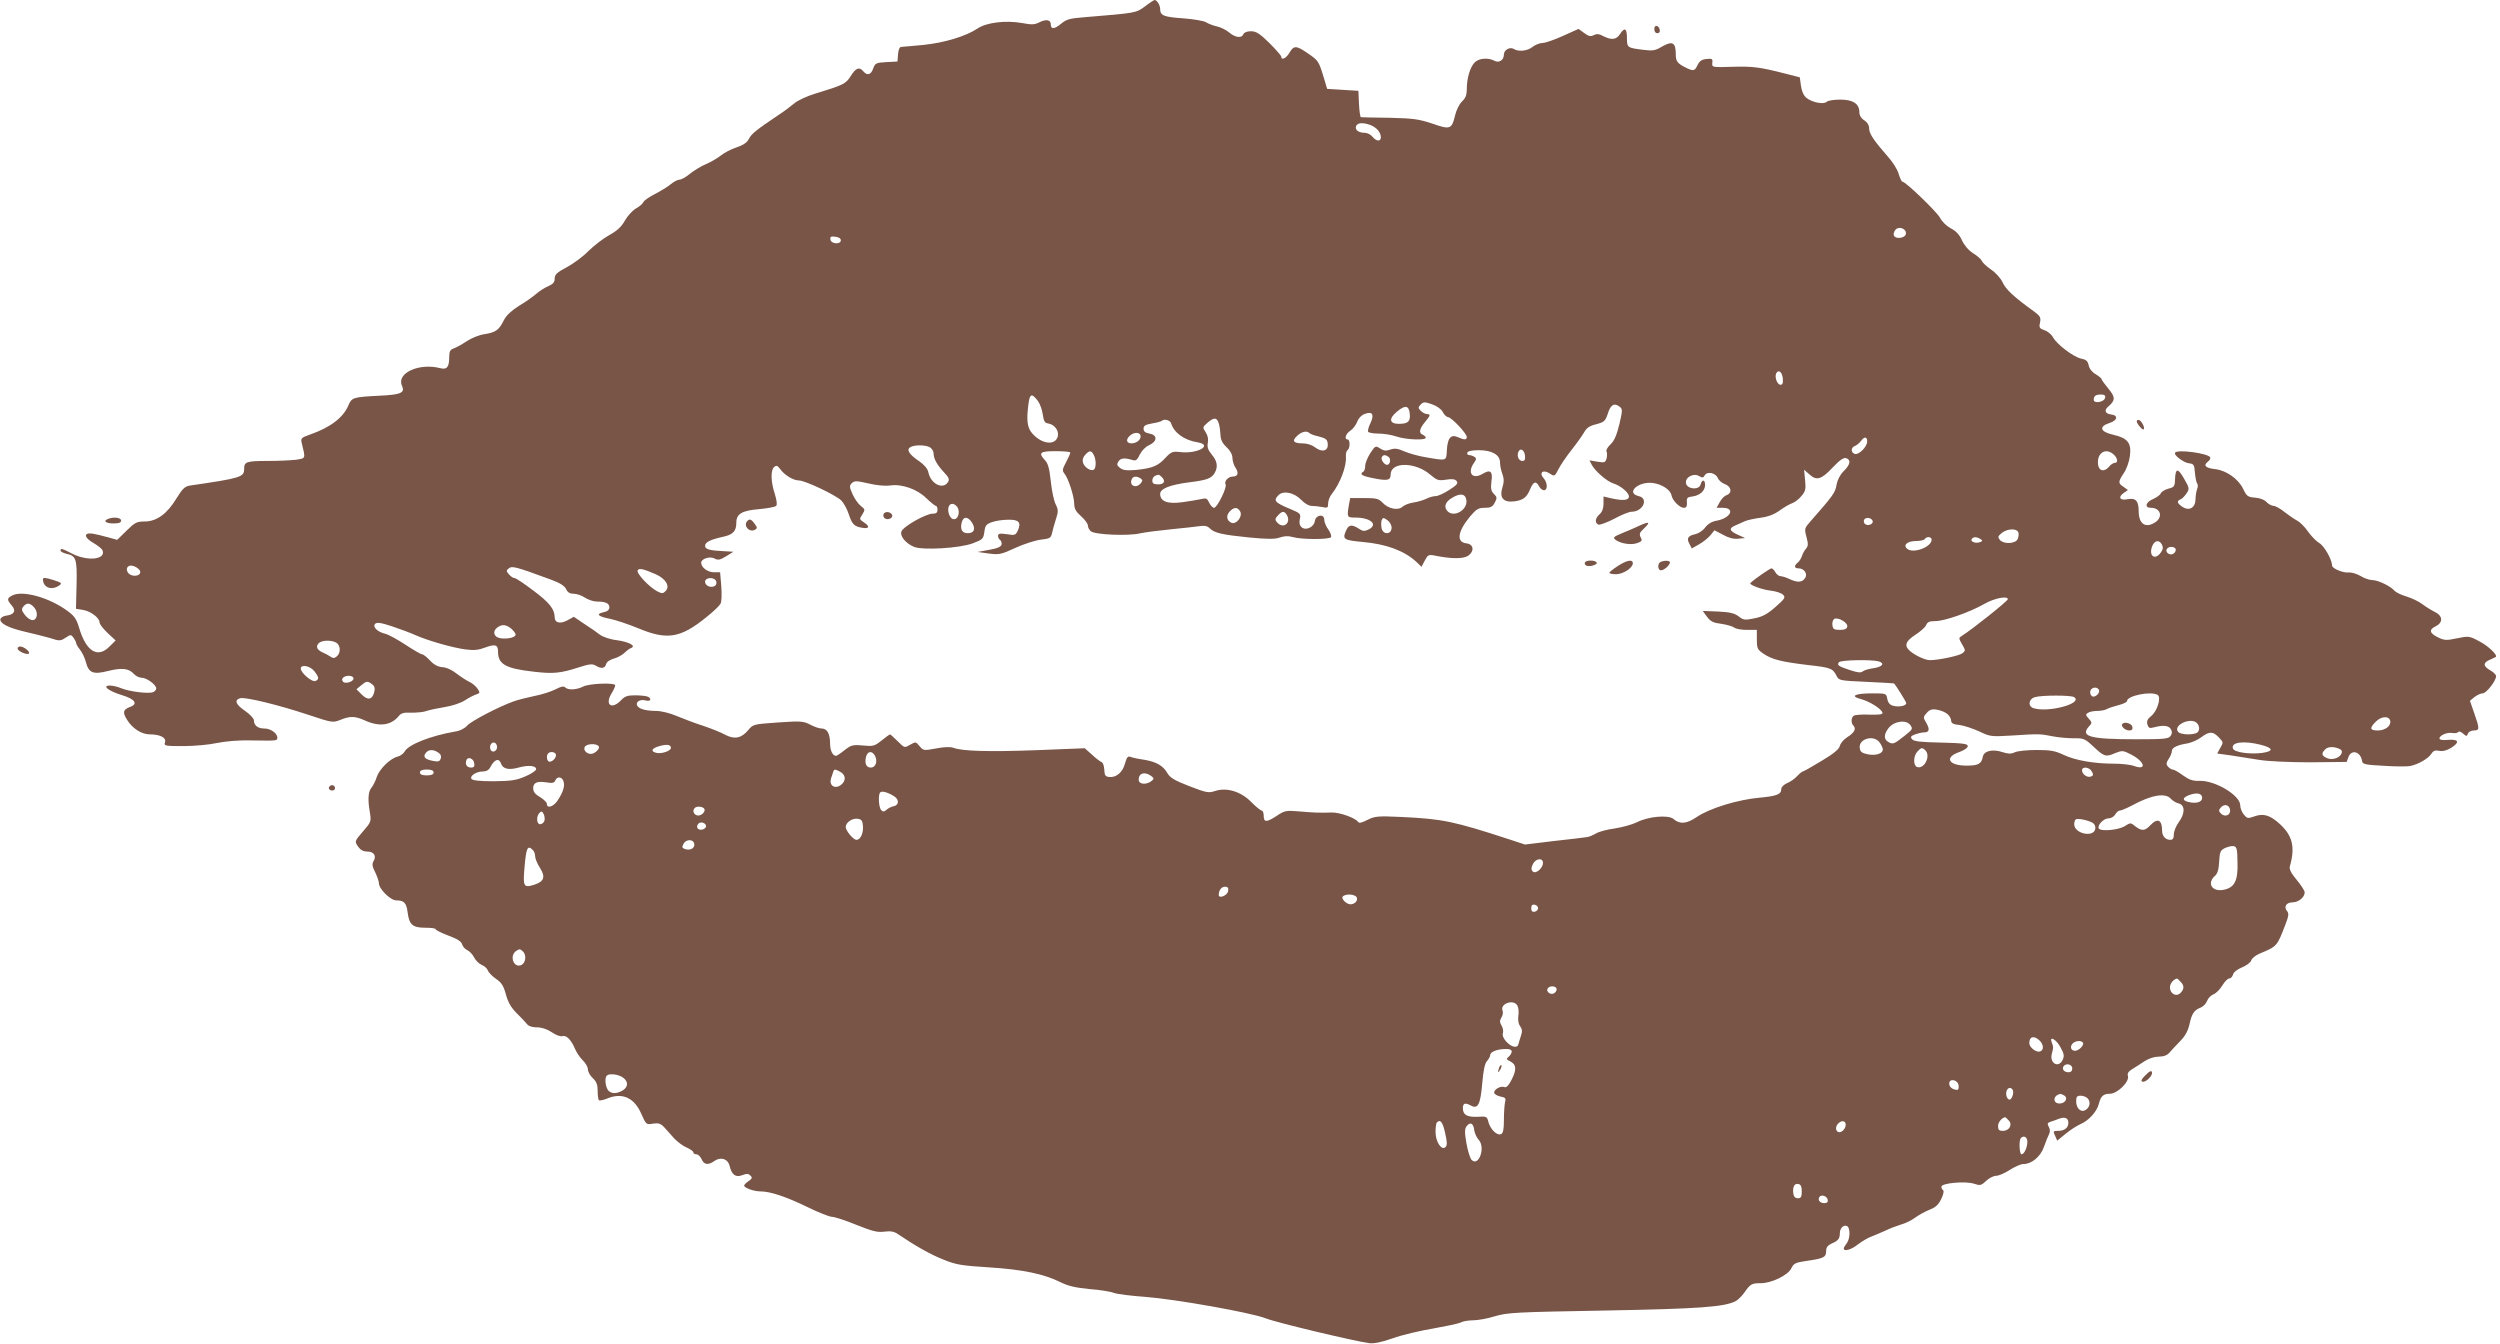 <?xml version="1.0" standalone="no"?>
<!DOCTYPE svg PUBLIC "-//W3C//DTD SVG 20010904//EN"
 "http://www.w3.org/TR/2001/REC-SVG-20010904/DTD/svg10.dtd">
<svg version="1.0" xmlns="http://www.w3.org/2000/svg"
 width="1280pt" height="688pt" viewBox="0 0 1280 688"
 preserveAspectRatio="xMidYMid meet">
<g transform="translate(0,688) scale(0.1,-0.1)"
fill="#795548" stroke="none">
<path d="M5862 6847 c-47 -34 -43 -33 -308 -55 -78 -6 -95 -11 -123 -35 -33
-27 -51 -28 -51 -1 0 23 -25 27 -58 10 -25 -13 -40 -13 -89 -4 -83 15 -183 3
-228 -28 -58 -39 -169 -73 -277 -84 -55 -5 -106 -10 -113 -10 -9 0 -15 -14
-17 -37 l-3 -38 -57 -3 c-52 -3 -57 -5 -67 -32 -11 -33 -31 -39 -51 -15 -20
24 -38 18 -64 -24 -26 -41 -37 -46 -184 -91 -40 -12 -87 -34 -105 -49 -18 -15
-52 -41 -77 -57 -122 -82 -141 -98 -155 -124 -10 -20 -29 -33 -65 -45 -28 -9
-63 -28 -79 -41 -16 -13 -50 -33 -76 -44 -26 -11 -63 -34 -83 -50 -20 -17 -44
-30 -54 -30 -9 0 -29 -11 -45 -24 -15 -13 -52 -35 -81 -50 -29 -15 -55 -33
-58 -41 -3 -8 -21 -23 -39 -33 -18 -11 -43 -39 -56 -62 -17 -31 -40 -52 -80
-74 -31 -17 -78 -54 -106 -81 -27 -28 -77 -65 -111 -83 -51 -27 -62 -38 -62
-58 0 -19 -8 -28 -32 -39 -18 -7 -46 -25 -63 -40 -16 -14 -56 -42 -88 -61 -38
-24 -64 -48 -77 -73 -25 -51 -42 -63 -100 -72 -28 -4 -68 -21 -92 -37 -24 -16
-53 -32 -65 -36 -18 -6 -23 -15 -23 -44 0 -52 -12 -66 -46 -57 -108 28 -225
-25 -196 -90 17 -36 -5 -46 -115 -51 -135 -7 -142 -9 -159 -49 -26 -63 -93
-114 -197 -150 -45 -16 -48 -19 -42 -44 20 -81 21 -77 -30 -85 -27 -3 -90 -6
-141 -6 -113 0 -124 -4 -124 -41 0 -42 -17 -47 -277 -85 -26 -4 -38 -15 -69
-65 -48 -80 -102 -119 -163 -119 -41 0 -50 -5 -93 -47 l-48 -47 -47 13 c-27 8
-63 16 -80 19 -47 6 -43 -21 7 -49 21 -12 42 -29 45 -37 18 -47 -76 -57 -155
-17 -55 28 -60 29 -60 16 0 -5 13 -12 29 -16 51 -11 56 -26 53 -160 l-3 -122
37 -6 c40 -7 84 -41 84 -65 0 -8 19 -32 41 -53 l41 -38 -31 -31 c-61 -62 -120
-26 -156 96 -13 44 -24 60 -58 85 -94 70 -232 108 -285 80 -27 -14 -27 -22 -2
-51 24 -27 13 -47 -28 -52 -15 -2 -28 -10 -30 -18 -4 -22 42 -45 128 -65 41
-9 98 -24 127 -32 48 -16 53 -15 79 2 26 17 28 17 41 -1 7 -10 13 -22 13 -27
0 -5 9 -20 20 -34 11 -14 25 -43 30 -64 15 -55 37 -64 115 -44 70 17 105 13
131 -16 9 -10 27 -19 39 -19 26 0 75 -36 75 -55 0 -7 -8 -16 -17 -19 -23 -9
-120 3 -162 20 -18 8 -45 14 -58 14 -43 0 -8 -28 61 -49 67 -20 84 -45 43 -60
-37 -14 -41 -28 -16 -67 27 -44 74 -74 116 -74 53 0 85 -17 78 -40 -6 -19 -2
-20 94 -20 55 0 133 7 173 16 45 9 113 15 178 13 129 -2 130 -2 130 14 0 23
-35 47 -66 47 -34 0 -54 16 -54 42 0 9 -20 31 -45 48 -48 33 -57 55 -26 65 25
8 201 -35 353 -86 118 -39 122 -40 160 -25 51 21 77 20 129 -4 72 -32 131 -24
170 23 12 16 26 20 66 18 28 0 63 3 77 9 15 5 57 14 94 20 38 6 82 21 102 34
19 13 45 26 57 30 21 7 22 9 8 30 -9 13 -27 28 -42 35 -15 7 -44 26 -65 42
-22 18 -52 32 -73 33 -23 2 -44 13 -64 35 -16 17 -34 31 -40 31 -6 0 -44 22
-85 49 -41 27 -87 52 -103 56 -40 9 -66 35 -53 50 9 10 27 8 88 -12 42 -14 95
-34 117 -44 64 -29 195 -66 258 -74 44 -6 68 -3 102 10 52 19 65 14 65 -23 0
-63 40 -85 182 -101 101 -12 138 -8 231 22 55 18 71 19 87 9 28 -17 47 -15 53
7 3 12 19 23 40 29 19 5 44 19 55 30 11 11 26 22 33 24 28 11 -10 31 -71 40
-36 4 -73 17 -88 28 -15 12 -51 37 -81 56 l-53 36 -33 -18 c-37 -20 -65 -13
-65 15 0 42 -27 76 -109 137 -46 35 -89 64 -96 64 -7 0 -19 8 -29 19 -14 16
-15 20 -2 30 18 15 32 11 218 -57 46 -17 69 -32 77 -49 7 -16 19 -23 38 -23
16 0 42 -9 58 -20 17 -11 44 -20 62 -20 44 0 63 -9 63 -30 0 -12 -10 -21 -31
-25 -41 -9 -26 -22 37 -34 28 -6 91 -27 140 -47 150 -63 218 -52 353 58 34 27
65 57 70 67 6 10 7 49 4 89 l-6 72 -32 0 c-32 0 -65 25 -65 49 0 20 45 35 69
21 18 -9 28 -7 59 12 l37 23 -50 3 c-71 3 -95 10 -95 27 0 19 27 32 89 46 54
11 71 29 71 73 0 45 29 62 115 69 44 4 83 11 89 17 6 6 3 28 -7 61 -21 63 -22
123 -3 138 11 10 17 7 30 -10 22 -31 67 -59 97 -59 30 0 185 -73 216 -102 12
-12 29 -42 38 -69 18 -54 28 -64 68 -71 37 -7 43 6 11 27 -24 16 -25 17 -9 41
15 24 15 26 -8 44 -13 10 -32 37 -42 60 -16 36 -17 43 -4 56 14 13 23 13 85
-1 40 -10 86 -14 109 -11 61 10 141 -18 188 -65 22 -21 44 -39 49 -39 4 0 8
-9 8 -20 0 -15 -7 -20 -25 -20 -35 0 -153 -67 -160 -92 -8 -23 23 -61 65 -78
44 -18 234 -7 300 18 51 19 55 23 60 59 4 33 10 40 40 50 19 7 57 12 83 12 54
1 67 -14 48 -56 -11 -23 -15 -25 -56 -18 -36 5 -45 3 -45 -9 0 -8 5 -18 11
-21 5 -4 9 -14 7 -23 -2 -11 -21 -20 -63 -27 l-60 -11 57 -8 c53 -7 64 -5 137
29 44 20 103 39 131 42 44 5 51 9 56 32 3 14 12 47 20 72 13 40 13 49 -1 77
-9 17 -20 70 -25 118 -7 65 -14 92 -30 108 -35 38 -26 46 55 46 41 0 75 -3 75
-7 0 -5 -10 -27 -22 -50 -19 -35 -20 -43 -8 -58 20 -24 49 -115 50 -153 0 -26
8 -41 35 -65 19 -17 35 -38 35 -48 0 -9 7 -22 15 -29 21 -18 191 -25 251 -11
27 6 99 15 159 21 61 6 126 13 146 16 26 4 41 1 53 -11 23 -24 64 -33 203 -47
95 -9 131 -9 156 0 23 8 43 9 67 2 45 -13 187 -13 195 0 3 6 -3 23 -14 39 -12
16 -21 39 -21 51 0 31 -44 24 -48 -8 -5 -31 -45 -50 -67 -32 -11 9 -14 22 -10
42 6 26 3 30 -42 49 -87 36 -95 45 -67 74 25 25 81 13 117 -25 16 -17 38 -30
51 -30 13 0 38 -3 55 -6 28 -6 31 -4 31 18 0 14 8 36 19 49 43 55 76 142 72
191 -1 14 2 29 8 33 14 8 14 55 1 55 -19 0 -10 30 14 45 14 9 29 30 35 46 6
17 21 33 37 39 40 16 52 -1 31 -46 -10 -19 -15 -40 -12 -45 4 -5 28 -9 54 -9
27 0 68 -7 91 -15 46 -16 150 -21 150 -6 0 5 -7 11 -15 15 -22 8 -18 30 10 64
29 34 31 42 11 42 -8 0 -22 7 -31 16 -15 15 -15 18 -1 33 14 14 21 14 58 1 26
-9 47 -25 55 -39 6 -14 19 -26 28 -27 19 -3 94 -83 95 -101 0 -16 -12 -16 -44
-2 -37 17 -54 -2 -58 -64 -3 -59 2 -57 -109 -38 -37 6 -86 20 -109 30 -34 15
-49 17 -72 9 -22 -8 -34 -6 -52 6 -23 15 -25 14 -50 -24 -14 -22 -26 -51 -26
-64 0 -14 -4 -28 -10 -31 -21 -13 -8 -22 54 -34 70 -14 86 -10 86 19 0 67 128
66 205 -2 32 -27 40 -30 79 -24 31 5 46 3 54 -7 9 -11 2 -20 -37 -45 -27 -18
-59 -32 -70 -32 -12 0 -34 -6 -49 -14 -15 -7 -44 -16 -66 -19 -21 -3 -46 -13
-56 -22 -22 -20 -72 -10 -101 21 -20 21 -32 24 -94 24 l-72 0 -7 -37 c-10 -62
-9 -63 33 -63 80 0 120 -37 66 -62 -19 -9 -29 -8 -49 6 -37 23 -52 20 -66 -15
-17 -40 -9 -45 88 -54 122 -11 212 -45 274 -102 l26 -25 17 32 c15 29 20 31
48 26 88 -18 147 -18 173 -2 34 23 30 60 -8 64 -53 6 -45 61 19 138 32 38 43
44 75 44 30 0 40 5 51 26 13 24 12 29 -4 45 -15 15 -17 28 -13 63 8 53 -5 64
-45 40 -52 -31 -80 4 -45 55 14 19 14 25 3 32 -8 5 -20 9 -27 9 -8 0 -12 6 -9
13 2 7 24 12 59 12 67 0 108 -24 108 -62 0 -15 5 -41 12 -59 9 -25 9 -42 0
-71 -16 -52 6 -77 61 -70 46 6 64 20 82 64 16 38 30 42 45 13 6 -11 17 -20 25
-20 20 0 19 39 -2 62 -25 28 -2 46 31 24 25 -16 26 -16 45 21 10 21 41 66 67
99 27 34 56 75 65 91 12 22 28 33 62 41 41 11 46 16 59 54 14 46 33 57 60 36
16 -12 16 -18 -1 -91 -14 -56 -26 -84 -45 -102 -15 -14 -24 -30 -21 -36 4 -5
4 -21 1 -35 -6 -22 -10 -24 -47 -18 l-41 7 13 -25 c18 -32 77 -83 109 -93 38
-12 80 -47 80 -67 0 -20 -30 -23 -92 -9 l-38 9 0 -37 c0 -24 -7 -42 -20 -54
-23 -19 -26 -45 -6 -53 7 -3 44 11 81 30 36 20 77 36 89 36 58 0 89 68 36 80
-68 16 -2 77 73 67 46 -6 90 -35 95 -63 5 -27 42 -64 63 -64 13 0 17 7 16 28
-2 23 2 27 28 30 38 5 65 29 65 59 0 29 -16 30 -23 2 -8 -30 -71 -24 -75 8 -4
30 40 53 68 35 16 -9 21 -9 28 4 12 22 55 14 67 -13 5 -13 22 -27 37 -32 33
-12 38 -46 8 -56 -11 -4 -27 -20 -35 -36 l-16 -29 31 0 c67 0 41 -53 -31 -66
-24 -4 -44 -16 -58 -34 -11 -16 -34 -31 -51 -35 -38 -8 -46 -21 -30 -50 l12
-23 37 21 c20 11 46 32 58 46 l21 26 44 -23 c28 -16 55 -23 78 -20 l35 3 -37
17 c-45 20 -48 34 -10 49 15 7 36 16 47 21 12 5 47 13 78 17 39 5 71 17 100
38 23 17 52 33 64 37 12 4 33 20 46 36 21 24 24 36 19 82 l-5 53 25 -22 c38
-36 63 -29 121 33 38 40 57 53 70 48 25 -9 21 -32 -13 -66 -19 -19 -32 -44
-37 -70 -6 -40 -17 -55 -134 -188 -30 -34 -31 -37 -20 -79 10 -36 9 -47 -2
-60 -8 -9 -18 -26 -21 -38 -4 -11 -13 -27 -21 -33 -21 -17 -19 -30 4 -30 28 0
47 -28 34 -48 -14 -24 -39 -26 -78 -8 -18 9 -40 16 -49 16 -8 0 -20 9 -26 20
-6 11 -15 20 -20 20 -8 0 -86 -54 -108 -75 -9 -9 62 -35 104 -39 26 -3 54 -12
63 -21 14 -14 10 -20 -39 -63 -41 -36 -66 -50 -108 -58 -48 -10 -56 -9 -80 10
-21 16 -44 22 -105 25 l-79 3 22 -30 c18 -24 32 -31 73 -36 28 -4 58 -13 66
-19 8 -7 37 -12 65 -12 l51 0 0 -49 c0 -45 3 -52 34 -73 45 -30 89 -41 228
-58 118 -13 127 -17 147 -57 11 -22 18 -23 151 -29 77 -4 141 -7 142 -8 7 -5
63 -94 63 -101 0 -14 -36 -21 -65 -14 -18 4 -28 15 -32 35 -5 29 -6 29 -77 29
-89 0 -116 -14 -59 -29 45 -12 104 -49 111 -69 3 -10 -12 -12 -65 -11 -38 2
-74 -1 -81 -5 -15 -9 -16 -38 -2 -52 15 -15 4 -36 -33 -59 -17 -11 -34 -31
-37 -44 -4 -17 -32 -40 -94 -77 -49 -30 -92 -54 -96 -54 -3 0 -17 -11 -29 -24
-13 -14 -36 -30 -52 -36 -17 -8 -29 -20 -29 -31 0 -26 -24 -35 -110 -43 -112
-10 -257 -54 -324 -100 -52 -35 -86 -37 -118 -9 -25 22 -130 13 -187 -17 -25
-12 -76 -26 -115 -32 -39 -5 -82 -17 -96 -26 -14 -8 -34 -17 -45 -18 -11 -2
-87 -11 -169 -20 l-148 -18 -82 27 c-285 93 -341 104 -548 114 -126 6 -139 4
-177 -15 -27 -14 -42 -18 -47 -11 -13 21 -94 50 -136 49 -60 -2 -93 -1 -171 6
-63 5 -70 4 -113 -25 -51 -33 -64 -32 -64 5 0 13 -5 24 -10 24 -6 0 -30 20
-53 43 -52 54 -126 77 -186 57 -33 -11 -44 -9 -132 25 -73 28 -98 43 -111 65
-22 39 -56 59 -119 70 -30 4 -62 11 -71 15 -13 5 -19 -2 -28 -34 -12 -46 -46
-74 -82 -69 -19 2 -23 9 -24 38 -1 18 -7 36 -14 38 -7 3 -29 19 -49 38 l-37
33 -250 -10 c-243 -9 -375 -5 -422 12 -15 6 -49 5 -89 -3 -64 -12 -66 -11 -85
12 -19 23 -20 23 -48 7 -29 -17 -29 -17 -64 18 -19 19 -37 35 -39 35 -2 0 -22
-14 -43 -31 -36 -29 -43 -31 -96 -26 -52 5 -61 2 -94 -24 -20 -16 -40 -29 -43
-29 -18 0 -31 28 -31 63 0 50 -15 77 -43 77 -12 0 -39 9 -59 20 -35 18 -47 19
-165 11 -125 -9 -127 -9 -152 -39 -35 -42 -70 -49 -118 -24 -21 12 -72 32
-113 46 -41 13 -102 36 -135 50 -35 15 -79 26 -107 26 -26 0 -58 4 -72 10 -46
17 -25 56 23 43 24 -6 29 12 5 21 -9 3 -37 6 -63 6 -38 0 -52 -5 -71 -25 -46
-49 -84 -26 -51 31 12 19 21 39 21 45 0 15 -132 10 -164 -6 -33 -17 -77 -20
-93 -4 -7 7 -22 4 -50 -11 -22 -11 -71 -27 -109 -34 -38 -8 -85 -20 -104 -27
-74 -26 -218 -101 -238 -124 -12 -14 -37 -27 -59 -30 -128 -22 -243 -67 -262
-104 -6 -10 -22 -22 -36 -25 -38 -10 -92 -63 -106 -104 -6 -20 -19 -45 -27
-55 -17 -20 -20 -60 -8 -128 7 -44 6 -48 -33 -93 -47 -54 -47 -54 -25 -84 10
-14 25 -22 45 -22 34 0 48 -23 31 -50 -8 -14 -6 -27 9 -56 10 -21 19 -46 19
-56 0 -29 59 -88 89 -88 40 0 52 -13 58 -61 8 -64 26 -79 90 -79 29 0 53 -3
53 -7 0 -5 29 -19 65 -33 46 -17 67 -30 71 -45 3 -11 15 -25 27 -30 12 -6 28
-23 35 -38 8 -15 25 -32 38 -37 14 -6 28 -18 32 -29 4 -11 23 -30 42 -43 28
-19 38 -35 50 -79 11 -40 26 -67 55 -96 22 -22 46 -47 53 -56 8 -11 27 -17 51
-17 24 0 52 -9 76 -25 21 -15 45 -23 54 -20 21 6 45 -18 65 -65 8 -19 26 -46
40 -59 14 -14 26 -34 26 -46 0 -12 11 -32 25 -45 19 -18 25 -34 25 -65 0 -23
3 -44 6 -48 4 -3 22 0 41 8 79 33 140 6 177 -79 24 -54 25 -55 59 -49 29 4 40
1 59 -20 13 -14 36 -40 52 -58 17 -17 45 -38 63 -45 18 -8 33 -19 33 -24 0 -6
7 -10 15 -10 9 0 21 -11 27 -25 13 -29 34 -32 66 -9 32 22 68 11 77 -23 11
-48 31 -63 65 -50 23 9 33 8 42 -2 11 -10 9 -16 -9 -28 -13 -9 -23 -19 -23
-23 0 -12 50 -30 84 -30 50 0 131 -27 242 -81 55 -27 111 -49 123 -49 13 0 69
-18 125 -41 83 -33 109 -40 144 -35 32 4 50 1 70 -13 87 -59 166 -104 232
-130 66 -27 94 -31 235 -40 173 -11 281 -34 365 -76 38 -19 76 -28 148 -35 53
-4 110 -13 126 -20 17 -6 89 -15 160 -20 155 -12 540 -80 617 -110 51 -21 454
-117 530 -127 24 -3 63 5 120 25 47 17 140 39 207 50 66 12 130 25 141 31 11
6 39 11 63 11 24 0 75 9 113 21 65 19 107 21 560 29 484 9 616 18 673 49 11 6
31 26 43 43 31 44 37 48 84 48 56 0 140 41 157 77 12 25 21 29 83 38 83 12 95
18 95 51 0 17 8 28 28 37 33 14 42 25 42 53 0 25 18 44 36 37 18 -7 18 -64 -1
-89 -8 -10 -15 -22 -15 -26 0 -18 40 -6 73 21 20 15 51 34 69 40 18 7 51 21
73 31 22 11 58 24 80 31 22 6 54 22 71 35 18 13 50 31 73 40 31 12 47 27 60
55 11 22 15 41 10 45 -5 3 -9 11 -9 18 0 19 125 30 168 15 30 -10 36 -9 61 15
15 14 38 26 52 26 13 0 44 14 69 30 25 16 56 30 69 30 43 0 88 37 106 88 9 26
21 55 26 65 6 11 6 25 -1 37 -9 16 -7 21 7 26 10 3 30 10 45 16 31 11 48 4 48
-21 0 -25 -20 -41 -52 -41 -26 0 -27 -2 -16 -25 l11 -25 43 35 c24 20 59 42
77 50 41 17 84 65 93 103 10 40 23 52 57 52 38 0 101 62 92 91 -4 13 2 23 22
35 15 9 44 28 64 41 21 14 50 23 72 23 25 0 43 7 55 21 9 11 34 37 54 58 26
26 40 52 48 86 12 56 24 73 57 86 13 5 28 20 33 34 5 14 20 29 33 34 13 5 34
26 45 45 12 20 28 36 35 36 8 0 17 9 20 20 3 13 22 27 46 37 22 9 43 24 47 35
3 11 22 26 42 35 91 38 90 37 132 146 18 46 20 60 10 72 -19 22 -4 45 28 45
30 0 62 26 62 51 0 8 -18 37 -41 64 -29 35 -39 55 -35 69 28 98 14 156 -49
215 -52 48 -86 58 -133 41 -33 -12 -37 -11 -54 10 -10 12 -18 33 -18 47 0 51
-129 128 -209 125 -34 -1 -52 5 -84 28 -23 17 -46 30 -53 30 -6 0 -17 7 -24
15 -10 12 -9 20 4 40 9 13 16 31 16 40 0 17 28 31 81 39 19 4 51 17 69 31 43
32 60 31 91 -1 23 -24 23 -26 7 -53 l-16 -29 72 -10 c39 -6 105 -17 146 -23
43 -7 154 -12 260 -12 l185 2 9 25 c16 42 63 27 70 -21 2 -16 17 -19 112 -24
60 -4 120 -4 134 -1 41 8 94 39 108 62 10 16 19 20 40 16 18 -4 38 1 60 14 47
29 42 46 -13 42 -27 -3 -45 0 -45 7 0 16 40 33 66 28 14 -2 27 0 30 5 3 5 14
2 25 -8 17 -15 19 -15 25 0 3 9 17 16 30 16 30 0 30 9 2 89 l-22 63 23 19 c13
10 32 19 42 19 19 0 69 64 69 88 0 7 -13 21 -30 30 -37 21 -38 39 -2 54 15 7
28 13 30 14 13 8 -38 57 -83 80 -52 28 -55 28 -115 16 -55 -12 -65 -11 -98 5
-43 21 -47 39 -12 56 39 19 38 53 -2 73 -18 9 -48 27 -66 41 -17 13 -54 31
-81 39 -27 8 -54 21 -62 30 -19 23 -84 54 -113 54 -14 0 -41 9 -60 21 -19 11
-46 19 -58 18 -30 -4 -88 20 -88 36 0 30 -41 102 -66 115 -14 8 -39 34 -56 57
-16 24 -41 49 -56 57 -15 8 -44 28 -66 45 -21 17 -46 31 -56 31 -9 0 -25 9
-35 19 -10 12 -33 21 -59 23 -37 3 -43 7 -61 45 -25 51 -85 94 -143 101 -49 5
-63 19 -38 38 10 7 15 17 12 23 -13 20 -163 41 -179 24 -11 -11 41 -51 70 -55
25 -3 28 -7 31 -48 2 -24 7 -49 11 -55 5 -5 5 -19 0 -30 -4 -11 -8 -34 -8 -52
-1 -43 -32 -61 -67 -38 -27 18 -31 30 -10 38 8 3 22 17 31 31 16 23 15 27 -13
76 -32 56 -44 54 -46 -8 -1 -32 -5 -37 -34 -44 -18 -5 -36 -16 -39 -24 -3 -8
-21 -21 -39 -29 -39 -16 -46 -45 -11 -45 49 0 63 -47 22 -74 -50 -33 -85 -9
-85 58 0 52 -16 68 -57 60 -39 -8 -50 10 -21 31 l23 16 -22 16 c-29 19 -29 25
1 71 14 20 28 60 31 87 9 67 -11 92 -85 109 -67 15 -76 42 -20 60 42 13 47 40
8 44 -31 4 -36 23 -12 42 35 30 35 47 -1 90 -19 23 -35 45 -35 49 0 4 -14 15
-30 25 -19 11 -33 29 -36 46 -5 22 -13 29 -39 34 -38 8 -125 73 -144 110 -8
14 -27 30 -43 35 -26 9 -29 14 -23 40 5 26 1 33 -33 58 -99 71 -142 111 -158
146 -10 22 -36 51 -60 67 -23 16 -44 36 -47 44 -3 8 -23 26 -44 39 -24 15 -46
41 -58 67 -13 29 -30 47 -57 61 -21 11 -45 34 -55 54 -17 31 -176 185 -193
185 -4 0 -12 18 -19 40 -6 22 -31 62 -55 88 -72 82 -96 118 -96 144 0 16 -9
32 -25 42 -16 10 -25 26 -25 41 0 44 -33 65 -98 65 -32 0 -63 -5 -69 -11 -15
-15 -75 -4 -104 20 -14 11 -24 33 -28 61 l-6 44 -70 18 c-136 35 -171 39 -275
36 -105 -3 -105 -3 -103 20 3 21 -1 23 -29 20 -24 -2 -36 -10 -46 -30 -15 -33
-22 -34 -65 -12 -39 20 -47 31 -47 66 0 62 -17 71 -75 37 -30 -18 -44 -20 -92
-14 -81 10 -83 11 -83 61 0 50 -12 56 -36 19 -19 -29 -43 -31 -85 -10 -22 12
-34 13 -49 5 -16 -8 -26 -6 -49 11 l-29 21 -80 -36 c-44 -20 -91 -36 -104 -36
-14 0 -37 -9 -51 -20 -26 -21 -72 -26 -96 -11 -20 13 -51 -5 -51 -28 0 -29
-25 -45 -49 -32 -31 17 -79 13 -100 -8 -24 -24 -41 -81 -41 -137 0 -30 -6 -46
-24 -63 -14 -13 -30 -45 -36 -72 -17 -71 -25 -74 -116 -42 -69 23 -97 27 -219
30 -77 1 -143 2 -147 3 -4 0 -8 30 -10 68 l-3 67 -80 5 -80 5 -18 60 c-25 82
-27 85 -81 122 -59 41 -72 41 -94 3 -16 -28 -42 -41 -42 -20 0 5 -28 37 -61
70 -50 49 -68 60 -94 60 -20 0 -35 -6 -39 -15 -8 -22 -41 -18 -73 9 -15 13
-44 27 -63 31 -19 4 -44 14 -55 21 -11 7 -63 16 -115 20 -102 7 -120 14 -120
48 0 20 -17 47 -29 46 -4 -1 -26 -15 -49 -33z m1154 -607 c32 -12 53 -37 54
-62 0 -24 -22 -23 -43 2 -9 11 -27 20 -39 20 -32 0 -52 15 -45 34 7 18 34 20
73 6z m2742 -558 c-4 -22 -53 -28 -61 -8 -4 9 1 22 9 31 19 19 57 2 52 -23z
m-5453 -32 c0 -23 -49 -20 -53 3 -3 15 2 18 25 15 17 -2 28 -9 28 -18z m4823
-708 c2 -24 -1 -32 -12 -32 -17 0 -32 42 -21 60 12 20 30 4 33 -28z m-3814
-115 c11 -15 22 -46 25 -69 5 -34 10 -44 27 -46 33 -5 57 -37 50 -66 -13 -51
-88 -39 -135 20 -22 28 -26 66 -15 148 7 51 17 54 48 13z m5464 16 c-4 -22
-58 -31 -58 -10 0 20 10 27 37 27 18 0 24 -5 21 -17z m-3560 -82 c4 -39 -9
-51 -56 -51 -48 0 -53 26 -11 61 43 37 63 34 67 -10z m-977 -52 c4 -13 7 -39
8 -57 1 -24 10 -42 31 -62 19 -17 30 -38 30 -54 0 -15 7 -38 16 -51 18 -27 12
-45 -15 -45 -22 0 -45 -25 -36 -40 9 -14 -43 -120 -59 -120 -7 0 -18 12 -25
26 -10 22 -16 25 -39 19 -15 -3 -58 -11 -96 -16 -77 -11 -116 3 -116 42 0 27
50 47 152 60 89 11 112 20 128 49 17 31 12 60 -16 93 -19 23 -24 38 -20 59 4
19 0 38 -11 55 -17 25 -16 26 11 50 33 28 48 26 57 -8z m-245 4 c15 -49 67
-87 137 -98 78 -14 -1 -59 -86 -50 -44 5 -49 3 -80 -29 -38 -42 -66 -53 -149
-62 -48 -4 -68 -2 -83 10 -16 12 -18 18 -9 33 12 18 31 20 71 8 19 -6 25 -1
39 28 10 20 29 40 48 48 42 19 43 52 1 59 -21 4 -30 11 -30 25 0 15 9 21 44
27 24 4 46 10 49 13 12 12 43 4 48 -12z m-156 -67 c0 -19 -22 -36 -47 -36 -29
0 -30 24 -2 44 23 16 49 11 49 -8z m864 17 c4 -5 26 -13 49 -18 35 -9 43 -15
45 -37 4 -37 -29 -46 -64 -19 -17 13 -41 21 -65 21 -47 0 -56 13 -27 39 22 21
49 27 62 14z m2856 -43 c0 -28 -44 -71 -64 -64 -21 8 -20 33 2 41 9 4 23 15
30 25 17 24 32 23 32 -2z m-4799 -30 c10 -6 19 -20 19 -31 0 -28 17 -58 53
-97 25 -26 29 -36 21 -50 -26 -41 -89 -10 -101 51 -4 17 -20 37 -46 55 -52 35
-67 59 -47 72 20 13 77 13 101 0z m3047 -43 c2 -19 -1 -27 -13 -27 -19 0 -30
24 -21 46 9 23 31 11 34 -19z m-2208 4 c13 -25 13 -68 0 -76 -15 -9 -48 12
-55 36 -4 13 -1 27 11 40 22 24 31 24 44 0z m5222 2 c21 -19 24 -43 5 -43 -7
0 -21 -9 -30 -21 -24 -27 -51 -21 -55 13 -7 59 39 88 80 51z m-3713 -12 c14
-9 9 -41 -7 -41 -15 0 -34 28 -27 40 8 12 16 13 34 1z m-1161 -103 c21 -21 13
-38 -18 -38 -23 0 -30 5 -30 19 0 17 11 27 31 30 3 1 10 -4 17 -11z m-109 -7
c12 -8 12 -12 2 -25 -24 -29 -60 -13 -47 19 6 17 24 19 45 6z m1669 -113 c6
-49 -63 -89 -96 -56 -21 21 -13 48 21 68 43 27 71 23 75 -12z m-2608 -32 c16
-20 9 -60 -12 -64 -12 -2 -21 6 -28 22 -17 46 11 75 40 42z m1450 -25 c13 -25
-19 -67 -44 -58 -25 10 -30 36 -11 57 23 25 41 25 55 1z m240 -20 c20 -39 -18
-69 -48 -39 -16 16 -15 23 4 42 20 21 31 20 44 -3z m-1614 -36 c21 -32 12 -55
-21 -55 -29 0 -40 19 -31 55 8 32 31 32 52 0z m2149 -26 c0 -36 -42 -39 -51
-5 -3 14 -3 33 0 42 6 15 9 15 29 1 12 -8 22 -25 22 -38z m2463 34 c5 -17 -26
-29 -40 -15 -6 6 -7 15 -3 22 9 14 37 9 43 -7z m746 -59 c3 -8 1 -24 -4 -35
-13 -24 -72 -26 -91 -3 -11 14 -10 19 10 35 28 23 77 25 85 3z m-444 -37 c0
-38 -94 -73 -125 -47 -23 19 0 40 46 40 21 0 41 5 44 10 9 15 35 12 35 -3z
m250 3 c12 -8 12 -10 -3 -16 -22 -8 -50 3 -42 16 8 12 25 13 45 0z m929 -28
c7 -14 6 -25 -5 -40 -30 -43 -64 -19 -45 31 12 31 36 35 50 9z m71 -27 c0 -9
-7 -18 -16 -22 -18 -7 -39 11 -30 26 11 17 46 13 46 -4z m-10424 -106 c10 -18
-13 -32 -40 -25 -27 7 -37 41 -13 49 14 5 43 -8 53 -24z m2641 -19 c52 -23 75
-62 51 -86 -14 -14 -19 -14 -44 -1 -41 22 -108 93 -99 107 7 12 28 8 92 -20z
m310 -36 c3 -9 0 -20 -7 -24 -20 -12 -50 1 -50 21 0 24 48 26 57 3z m6613 -92
c0 -9 -184 -156 -236 -188 -16 -10 -16 -12 2 -43 18 -31 18 -33 1 -46 -18 -13
-122 -35 -166 -35 -24 0 -76 24 -103 48 -30 26 -21 50 29 82 26 17 51 39 55
50 6 15 17 20 47 20 48 0 175 45 251 88 50 29 120 43 120 24z m-10106 -41 c23
-25 18 -66 -8 -66 -10 0 -28 12 -39 27 -17 22 -18 30 -7 43 17 20 33 19 54 -4z
m9284 -99 c-2 -12 -13 -17 -38 -17 -29 0 -36 4 -38 24 -2 13 2 27 9 32 19 11
71 -19 67 -39z m-6840 -11 c12 -11 22 -24 22 -30 0 -14 -39 -24 -76 -19 -35 4
-45 35 -18 55 24 18 45 16 72 -6z m-897 -71 c23 -13 25 -53 3 -71 -12 -10 -19
-10 -32 -1 -10 7 -27 16 -39 21 -29 13 -37 29 -23 46 14 17 63 20 91 5z m7897
-96 c34 -10 21 -28 -25 -35 -23 -3 -47 -10 -55 -16 -10 -9 -26 -7 -66 6 -60
20 -67 25 -57 40 7 12 164 15 203 5z m-8009 -50 c25 -32 26 -43 5 -51 -17 -6
-74 42 -74 64 0 23 48 14 69 -13z m201 -38 c0 -16 -41 -29 -53 -17 -14 14 2
31 29 31 14 0 24 -6 24 -14z m95 -29 c13 -10 16 -21 11 -41 -10 -39 -33 -43
-64 -12 l-27 27 24 20 c28 23 32 23 56 6z m8841 -28 c10 -17 -23 -46 -37 -32
-7 7 -9 19 -6 27 7 18 33 21 43 5z m301 -27 c20 -12 -2 -84 -33 -108 -20 -16
-24 -27 -19 -44 6 -18 11 -20 33 -14 46 12 74 10 86 -8 8 -13 8 -23 0 -35 -10
-16 -30 -18 -180 -18 -232 0 -285 14 -239 65 17 19 17 21 -1 41 -16 17 -16 22
-4 29 8 6 30 10 48 10 18 0 40 4 50 10 9 5 36 14 60 20 23 6 42 15 42 20 0 28
123 53 157 32z m-428 -11 c50 -32 -131 -81 -207 -57 -31 10 -26 48 8 57 37 10
183 10 199 0z m-648 -87 c11 -9 19 -25 19 -34 0 -13 11 -19 43 -22 23 -3 68
-18 101 -33 56 -27 62 -27 165 -21 139 9 147 9 211 -4 30 -6 79 -10 108 -10
50 1 57 -2 102 -44 54 -51 62 -53 112 -31 33 13 39 13 79 -8 70 -36 83 -83 16
-59 -19 7 -65 12 -103 12 -103 0 -199 17 -258 45 -44 21 -68 25 -139 25 -47 0
-98 -5 -112 -12 -19 -9 -34 -8 -65 2 -49 16 -93 5 -98 -25 -7 -36 -23 -45 -83
-45 -94 0 -116 43 -36 70 24 9 42 21 42 30 0 12 -23 15 -137 18 -104 2 -139 6
-148 17 -10 12 -7 16 15 25 14 5 35 10 45 10 28 0 32 15 13 48 -17 29 -17 31
2 52 15 17 27 21 54 16 18 -3 42 -13 52 -22z m2267 -35 c5 -26 -26 -49 -64
-49 -41 0 -43 12 -9 46 28 28 68 29 73 3z m-2456 -23 c12 -18 10 -21 -29 -52
-55 -44 -61 -46 -83 -34 -26 14 -26 40 0 73 29 36 92 44 112 13z m1466 12 c17
-17 15 -45 -4 -52 -27 -10 -81 -7 -92 7 -28 33 64 77 96 45z m-1624 -100 c9
-12 16 -28 16 -35 0 -22 -36 -33 -77 -25 -30 6 -39 13 -41 32 -7 48 73 70 102
28z m-7079 -24 c0 -10 -8 -20 -17 -22 -18 -3 -26 27 -11 42 12 11 28 0 28 -20z
m9029 13 c66 -17 69 -33 8 -42 -64 -8 -142 3 -149 22 -13 33 54 42 141 20z
m-8508 -9 c7 -11 -21 -38 -40 -38 -22 0 -39 18 -33 34 7 19 62 22 73 4z m369
-7 c0 -17 -52 -33 -77 -25 -28 8 -21 22 15 33 41 12 62 9 62 -8z m8548 -8 c16
-9 5 -34 -20 -44 -19 -7 -35 -7 -50 0 -27 12 -29 24 -7 45 14 15 50 14 77 -1z
m-2125 -5 c29 -29 -6 -98 -43 -85 -20 8 -19 56 2 79 19 21 25 22 41 6z m-7613
-12 c12 -8 16 -19 11 -31 -5 -14 -13 -16 -38 -11 -43 8 -54 21 -38 41 15 19
40 19 65 1z m600 -6 c8 -13 -13 -40 -31 -40 -14 0 -19 31 -7 43 10 10 31 8 38
-3z m1635 -10 c15 -28 3 -60 -21 -60 -24 0 -33 21 -25 55 8 30 31 33 46 5z
m-2052 -38 c3 -16 -2 -22 -16 -22 -22 0 -32 17 -24 38 7 20 37 9 40 -16z m137
-1 c9 -28 40 -35 90 -21 50 14 90 10 90 -8 0 -8 -25 -24 -55 -37 -46 -20 -72
-24 -162 -25 -70 0 -109 4 -114 12 -10 15 24 38 58 38 18 0 31 7 39 23 21 40
44 47 54 18z m8145 -41 c9 -16 8 -22 -5 -26 -18 -7 -45 12 -45 32 0 21 38 17
50 -6z m-8490 -5 c0 -10 -11 -15 -35 -15 -24 0 -35 5 -35 15 0 10 11 15 35 15
24 0 35 -5 35 -15z m2079 5 c28 -14 34 -40 15 -61 -31 -34 -72 -16 -59 26 3 8
7 22 10 30 5 18 10 18 34 5z m1595 -23 c15 -11 15 -15 4 -24 -27 -23 -68 -20
-68 5 0 34 31 43 64 19z m-3009 -27 c8 -24 -1 -54 -29 -97 -21 -33 -56 -45
-56 -19 0 8 -16 23 -35 35 -25 14 -35 27 -35 45 0 29 20 38 69 30 30 -5 39 -2
44 10 9 22 34 20 42 -4z m1693 -77 c27 -17 25 -46 -3 -51 -11 -2 -27 -10 -36
-18 -12 -11 -18 -11 -27 -2 -13 13 -17 80 -5 91 8 9 40 0 71 -20z m6697 -8 c0
-22 -30 -31 -71 -21 -32 8 -30 22 4 35 40 15 67 9 67 -14z m-161 -4 c10 -11
28 -22 42 -25 32 -9 32 -51 -1 -96 -14 -19 -25 -47 -25 -62 0 -20 -5 -28 -18
-28 -24 0 -42 19 -42 46 0 57 -23 68 -60 29 -28 -30 -44 -31 -77 -6 -24 20
-25 20 -56 0 -33 -19 -121 -27 -131 -11 -10 16 25 52 49 52 14 0 29 9 35 20 6
11 17 20 24 20 7 0 35 12 62 26 99 54 170 66 198 35z m304 -57 c4 -27 -26 -40
-46 -20 -13 13 -13 18 -2 31 18 21 44 15 48 -11z m-7812 5 c9 -16 -20 -41 -39
-33 -17 6 -22 25 -10 37 10 11 41 8 49 -4z m-819 -63 c-4 -9 -13 -16 -22 -16
-18 0 -20 41 -3 58 10 10 15 9 22 -7 5 -11 6 -27 3 -35z m1631 -23 c4 -37 -12
-73 -33 -73 -16 0 -55 47 -55 66 0 22 32 45 59 42 21 -2 27 -9 29 -35z m6295
15 c11 -6 17 -18 15 -31 -7 -47 -108 -26 -108 23 0 9 3 20 7 24 8 8 59 -2 86
-16z m-7098 -18 c0 -8 -10 -16 -22 -18 -22 -3 -32 16 -16 32 12 11 38 2 38
-14z m-60 -95 c0 -21 -25 -31 -51 -21 -12 5 -13 10 -4 26 15 27 55 23 55 -5z
m7901 -90 c3 -95 -15 -130 -72 -141 -58 -11 -86 33 -44 71 14 12 20 33 22 73
3 49 6 58 28 69 14 7 34 12 45 11 17 -3 20 -12 21 -83z m-8728 63 c7 -7 12
-21 12 -32 0 -12 11 -39 25 -60 29 -47 21 -69 -30 -86 -53 -17 -58 -9 -50 83
9 108 16 122 43 95z m5172 -66 c0 -27 -37 -59 -52 -44 -9 9 -9 18 0 37 14 30
52 35 52 7z m-1612 -144 c-3 -23 -48 -41 -48 -20 0 24 14 42 32 42 14 0 19 -6
16 -22z m659 -34 c6 -16 -11 -34 -33 -34 -19 0 -47 27 -40 38 11 18 66 15 73
-4z m928 -54 c0 -8 -8 -16 -17 -18 -13 -2 -18 3 -18 18 0 15 5 20 18 18 9 -2
17 -10 17 -18z m-5197 -222 c18 -18 14 -56 -7 -68 -40 -21 -66 47 -27 72 15
10 20 10 34 -4z m8486 -154 c20 -20 20 -38 0 -58 -21 -22 -54 -4 -54 29 0 19
19 42 37 45 1 0 9 -7 17 -16z m-3194 -39 c0 -9 -7 -18 -16 -22 -18 -7 -39 11
-30 26 11 17 46 13 46 -4z m-201 -84 c6 -10 8 -33 5 -52 -3 -21 0 -41 9 -53
11 -15 12 -27 4 -50 -6 -17 -11 -37 -13 -43 -5 -21 -35 -15 -61 13 -15 16 -22
33 -18 44 3 10 0 28 -7 39 -10 17 -10 25 -1 41 7 10 10 27 6 36 -14 36 58 60
76 25z m2673 -178 c21 -19 24 -49 4 -56 -19 -8 -56 20 -56 42 0 34 23 41 52
14z m107 -34 c19 -34 21 -45 12 -65 -21 -46 -70 -17 -55 33 8 31 8 31 -1 56
-14 35 22 17 44 -24z m116 22 c7 -12 -22 -41 -40 -41 -21 0 -28 19 -15 35 14
17 46 20 55 6z m-2925 -45 c0 -7 -7 -19 -15 -26 -14 -11 -13 -14 7 -24 32 -16
34 -42 8 -93 -15 -30 -27 -43 -37 -39 -19 8 -53 -11 -53 -28 0 -7 14 -16 31
-20 27 -5 30 -9 25 -28 -3 -13 -6 -54 -6 -91 0 -52 -4 -69 -15 -74 -21 -8 -53
24 -64 61 -7 30 -10 31 -56 28 -54 -2 -75 10 -75 44 0 26 11 30 42 13 35 -19
48 7 57 114 6 67 13 103 25 115 9 10 16 24 16 31 0 15 36 30 78 30 21 1 32 -4
32 -13z m2870 -86 c0 -13 -7 -20 -19 -20 -22 0 -35 15 -26 30 12 19 45 11 45
-10z m-7422 -46 c39 -27 25 -65 -29 -79 -18 -4 -31 -1 -43 10 -16 16 -22 66
-9 78 12 12 58 7 81 -9z m6840 -41 c2 -13 -1 -23 -6 -23 -24 0 -42 14 -42 32
0 29 44 20 48 -9z m277 -23 c8 -13 -4 -50 -16 -50 -13 0 -22 27 -15 45 6 17
22 20 31 5z m264 -29 c21 -13 5 -41 -24 -41 -38 0 -33 44 5 49 3 0 11 -3 19
-8z m121 -16 c15 -18 10 -45 -12 -58 -23 -15 -48 8 -48 44 0 24 4 29 24 29 13
0 29 -7 36 -15z m-406 -111 c22 -21 4 -54 -29 -54 -20 0 -25 5 -25 25 0 19 19
42 37 45 1 0 9 -7 17 -16z m-2885 -65 c11 -47 11 -63 2 -72 -20 -20 -51 27
-51 77 0 24 3 46 7 49 17 18 30 2 42 -54z m2051 42 c0 -22 -25 -45 -40 -36
-13 8 -13 28 2 43 18 18 38 14 38 -7z m-1902 -27 c2 -16 13 -39 23 -50 36 -39
0 -139 -36 -103 -8 8 -20 46 -27 86 -10 59 -9 74 2 88 18 22 34 14 38 -21z
m2832 -60 c0 -29 -16 -64 -30 -64 -11 0 -14 73 -3 83 15 16 33 5 33 -19z
m-1155 -254 c0 -28 -4 -35 -20 -35 -13 0 -21 8 -23 23 -5 34 5 54 25 50 13 -2
18 -13 18 -38z m133 -43 c2 -11 -3 -17 -17 -17 -23 0 -35 15 -26 31 10 15 39
6 43 -14z"/>
<path d="M10867 3174 c-11 -11 13 -34 35 -34 13 0 18 6 16 18 -3 17 -38 29
-51 16z"/>
<path d="M7676 1415 c-9 -26 -7 -32 5 -12 6 10 9 21 6 23 -2 3 -7 -2 -11 -11z"/>
<path d="M8470 6731 c0 -12 6 -21 16 -21 9 0 14 7 12 17 -5 25 -28 28 -28 4z"/>
<path d="M10940 4723 c1 -14 30 -47 36 -41 8 8 -14 48 -26 48 -6 0 -10 -3 -10
-7z"/>
<path d="M4525 4250 c-4 -7 -3 -16 3 -22 14 -14 45 -2 40 15 -6 16 -34 21 -43
7z"/>
<path d="M553 4223 c-27 -10 -11 -23 27 -23 29 0 40 4 40 15 0 15 -39 20 -67
8z"/>
<path d="M3827 4213 c-24 -23 9 -62 39 -45 12 7 12 11 -2 30 -16 23 -26 27
-37 15z"/>
<path d="M8395 4189 c-22 -10 -62 -28 -90 -39 -46 -19 -48 -23 -32 -35 27 -19
81 -27 111 -15 23 8 25 13 16 29 -8 16 -5 25 17 45 35 33 28 38 -22 15z"/>
<path d="M8115 4001 c-3 -5 0 -13 5 -16 16 -10 62 4 55 15 -8 13 -52 13 -60 1z"/>
<path d="M8283 3982 c-23 -15 -42 -30 -43 -34 0 -5 15 -8 34 -8 36 0 86 32 86
56 0 22 -31 16 -77 -14z"/>
<path d="M8503 4003 c-18 -7 -16 -43 1 -43 16 0 46 26 46 41 0 9 -26 11 -47 2z"/>
<path d="M220 3914 c0 -43 45 -59 84 -31 15 11 11 14 -33 28 -39 12 -51 13
-51 3z"/>
<path d="M90 3560 c0 -14 48 -35 58 -26 8 9 -26 36 -45 36 -7 0 -13 -5 -13
-10z"/>
<path d="M1685 2851 c-7 -12 12 -24 25 -16 11 7 4 25 -10 25 -5 0 -11 -4 -15
-9z"/>
<path d="M10985 1375 c-21 -20 -25 -30 -16 -33 17 -6 55 32 49 49 -3 9 -13 5
-33 -16z"/>
</g>
</svg>
